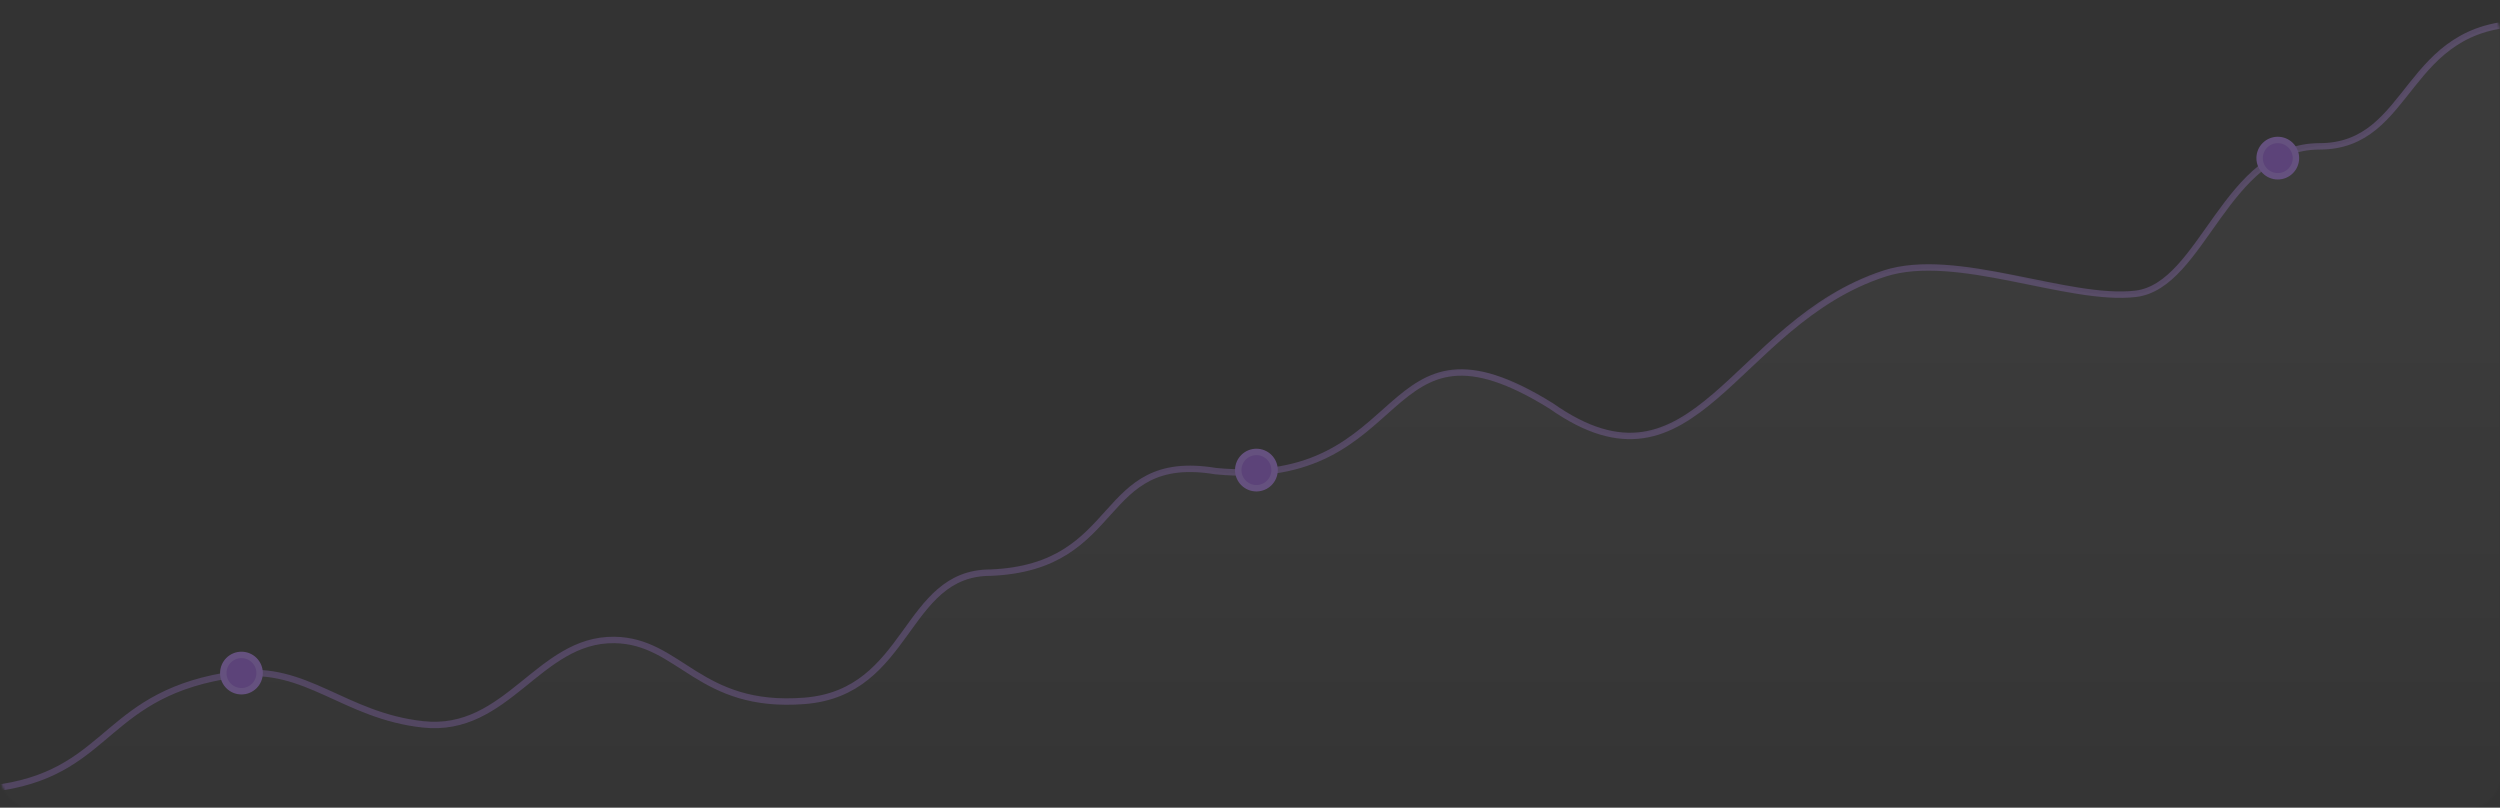 <svg xmlns="http://www.w3.org/2000/svg" width="1170" height="378" fill="none" xmlns:v="https://vecta.io/nano"><rect width="100%" height="100%" fill="#333333" stroke="none"/><g opacity=".5"><mask id="A" maskUnits="userSpaceOnUse" x="0" y="0" width="1170" height="378" mask-type="alpha"><rect width="1170" height="378" rx="15" fill="url(#B)"/></mask><g mask="url(#A)"><path opacity=".08" d="M112.5 315.5C51.045 323.941 52.505 360.175 1 368.41v20.311h1171L1182 11.5c-57.34 0-54 55.061-92.5 56.5-53.5 2-58 69.5-92 69.5-41.5 2.5-50.5-17.386-111-10.5s-92.5 112.5-160 63.5c-76.877-55.807-67.5 42-159 30-53-10-44.5 46.5-99.5 46.5-49 0-40.5 59.5-92.5 61s-61.5-29-88-29c-32.5 0-48.5 40-85.5 40-33 0-56.745-27.999-89.5-23.5z" fill="url(#C)"/><path d="M1 368.41C52.505 360.175 49.045 323.941 110.5 315.5C143.255 311.001 161 335 198 339C237.5 343.27 252 299.042 287.5 299.5C318.431 299.899 327 331.898 376.5 328C426 324.102 423 268 463.5 268C526.5 265.5 512.786 211.134 569 220.5C662.5 229.5 644 139 726 190C793.5 237.5 811 151 882 128C915.5 117.148 968.02 141.246 999.5 137.5C1030.98 133.754 1041.5 68.5 1085.5 68.5C1129.5 68.5 1124.66 11 1182 11" stroke="url(#D)" stroke-opacity=".6" stroke-width="3" stroke-linecap="round" stroke-linejoin="round"/><circle cx="588" cy="220" r="8.5" fill="#8554bf" stroke="#9870cb" stroke-width="3"/><circle cx="1066" cy="74" r="8.5" fill="#8554bf" stroke="#9870cb" stroke-width="3"/><circle cx="113" cy="315" r="8.5" fill="#8554bf" stroke="#9870cb" stroke-width="3"/></g></g><defs><linearGradient id="B" x1="146.25" y1="311.9" x2="972.395" y2="-64.418" gradientUnits="userSpaceOnUse"><stop offset=".156" stop-color="#643f9a"/><stop offset="1" stop-color="#8454bf"/></linearGradient><linearGradient id="C" x1="651" y1="141.5" x2="651" y2="446.5" gradientUnits="userSpaceOnUse"><stop stop-color="#fff"/><stop offset=".999" stop-color="#fff" stop-opacity="0"/></linearGradient><linearGradient id="D" x1="1" y1="189.705" x2="1182" y2="189.705" gradientUnits="userSpaceOnUse"><stop stop-color="#9870cb"/><stop offset="1" stop-color="#a780d9"/></linearGradient></defs></svg>
